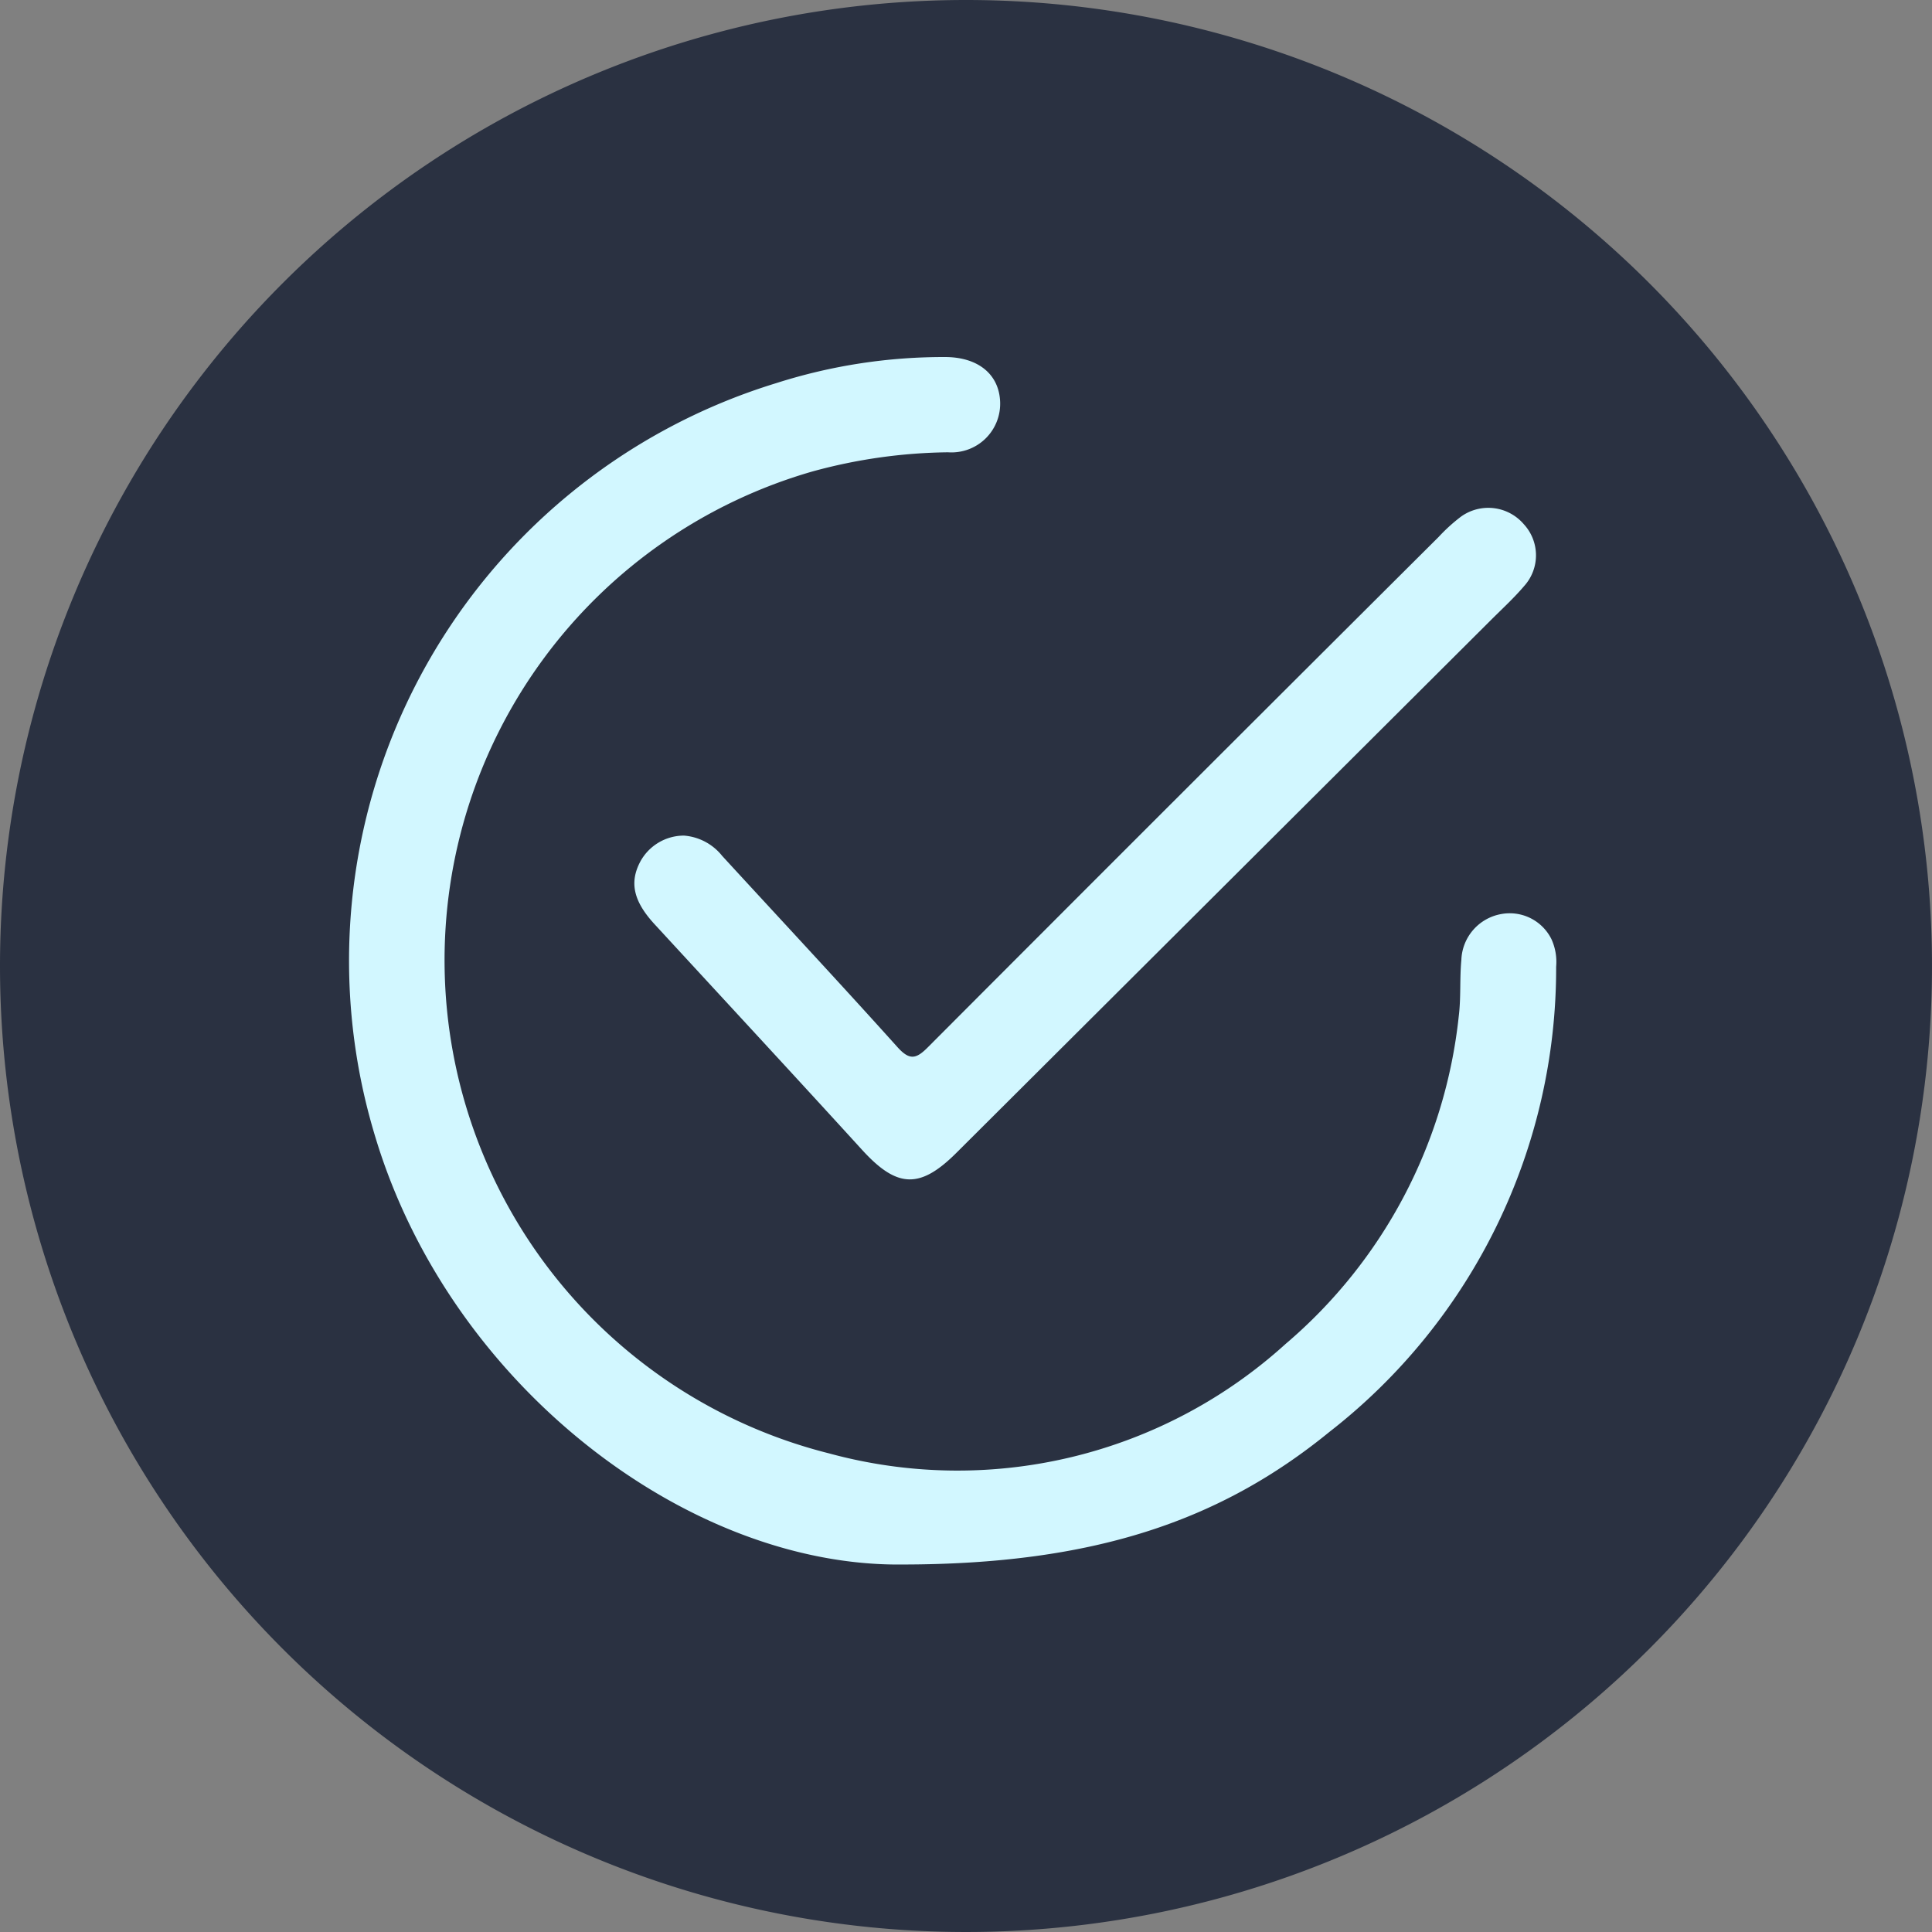 <?xml version="1.0" encoding="UTF-8"?>
<svg xmlns="http://www.w3.org/2000/svg" xmlns:xlink="http://www.w3.org/1999/xlink" width="83" height="83" viewBox="0 0 83 83">
  <rect x="0" y="0" width="83" height="83" fill="#808080" stroke="none"/>
  <defs>
    <clipPath id="clip-path">
      <rect id="Rectángulo_186" data-name="Rectángulo 186" width="51.858" height="51.874" fill="#d2f7ff"></rect>
    </clipPath>
  </defs>
  <g id="Grupo_14941" data-name="Grupo 14941" transform="translate(-743 -5494)">
    <path id="Trazado_6891" data-name="Trazado 6891" d="M41.5,0A41.5,41.5,0,1,1,0,41.5,41.5,41.5,0,0,1,41.5,0Z" transform="translate(743 5494)" fill="#2a3141"></path>
    <g id="Grupo_14636" data-name="Grupo 14636" transform="translate(758 5509.34)">
      <g id="Grupo_14635" data-name="Grupo 14635" clip-path="url(#clip-path)">
        <path id="Trazado_6855" data-name="Trazado 6855" d="M23.808,51.873C14.592,52,4.355,44.209,1.128,33.519a25.953,25.953,0,0,1,17.224-32.4A23.588,23.588,0,0,1,25.66,0c1.382.022,2.27.755,2.307,1.941A2.091,2.091,0,0,1,25.73,4.092a22.852,22.852,0,0,0-5.814.82,21.848,21.848,0,0,0,.7,42.187,20.976,20.976,0,0,0,19.612-4.7,21.45,21.45,0,0,0,7.441-14.081c.1-.8.036-1.616.112-2.419A2.077,2.077,0,0,1,49.5,23.928a2,2,0,0,1,2.153,1.084,2.352,2.352,0,0,1,.2,1.18A25.238,25.238,0,0,1,42.11,46.179c-4.691,3.827-10.135,5.682-18.3,5.694" transform="translate(0 -0.001)" fill="#d2f7ff"></path>
        <path id="Trazado_6856" data-name="Trazado 6856" d="M77.98,54.147a2.326,2.326,0,0,1,1.625.868c2.512,2.736,5.047,5.452,7.53,8.215.528.588.811.513,1.318,0Q99.4,52.256,110.39,41.312a7.4,7.4,0,0,1,.954-.867,2.008,2.008,0,0,1,2.7.321,1.969,1.969,0,0,1,.02,2.655c-.434.511-.933.969-1.41,1.444q-11.495,11.46-22.993,22.918c-1.568,1.562-2.552,1.5-4.045-.138-2.956-3.242-5.939-6.46-8.911-9.689-.908-.986-1.092-1.794-.616-2.692a2.135,2.135,0,0,1,1.885-1.118" transform="translate(-63.582 -33.588)" fill="#d2f7ff"></path>
      </g>
    </g>
  </g>
</svg>
